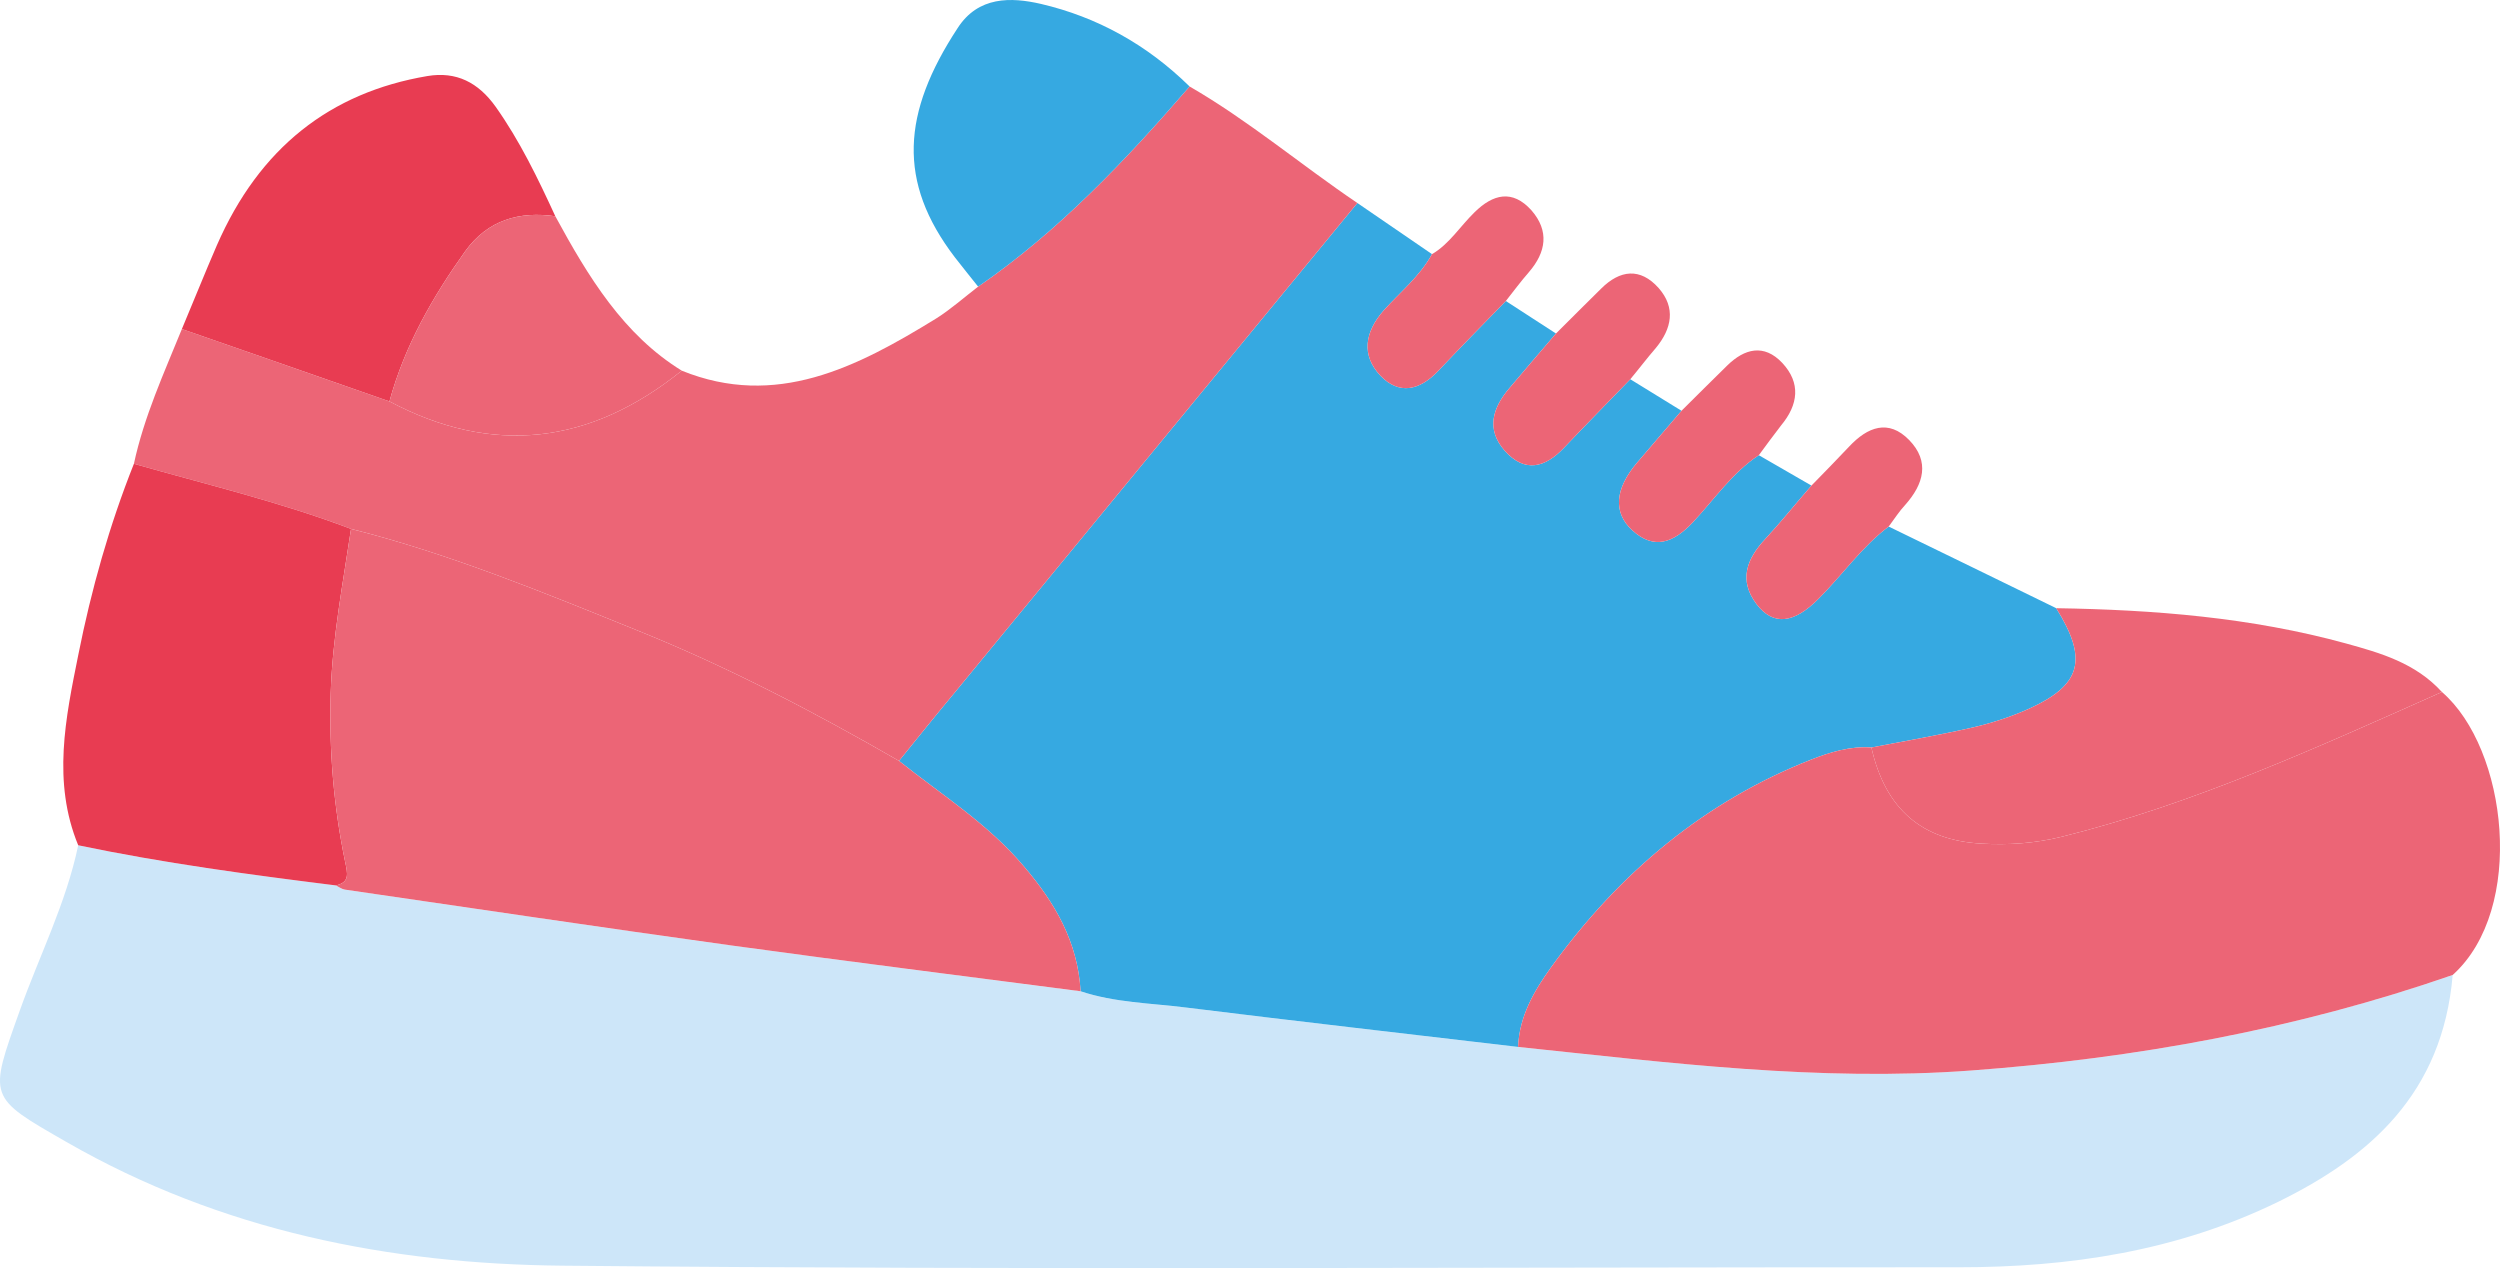 <?xml version="1.0" encoding="utf-8"?>
<!-- Generator: Adobe Illustrator 16.0.0, SVG Export Plug-In . SVG Version: 6.00 Build 0)  -->
<!DOCTYPE svg PUBLIC "-//W3C//DTD SVG 1.1//EN" "http://www.w3.org/Graphics/SVG/1.1/DTD/svg11.dtd">
<svg version="1.1" xmlns="http://www.w3.org/2000/svg" xmlns:xlink="http://www.w3.org/1999/xlink" x="0px" y="0px" width="307px"
	 height="155.726px" viewBox="0 0 307 155.726" enable-background="new 0 0 307 155.726" xml:space="preserve">
<g id="Ebene_1">
</g>
<g id="reifen">
</g>
<g id="schuh">
	<g>
		<path fill-rule="evenodd" clip-rule="evenodd" fill="#CDE6F9" d="M301.191,119.725c-1.25,14.626-10.254,22.364-21.389,27.837
			c-12.473,6.092-25.711,8.064-39.266,8.059c-57.203-0.021-114.337,0.355-171.47-0.196c-21.115-0.204-41.83-4.229-60.882-15.177
			c-9.705-5.564-9.601-5.379-5.743-16.182c2.41-6.752,5.674-13.146,7.163-20.266c10.476,2.193,21.073,3.609,31.634,4.93
			c0.366,0.178,0.724,0.451,1.111,0.514c15.837,2.303,31.659,4.672,47.507,6.865c14.296,1.97,28.584,3.755,42.842,5.619
			c4.22,1.408,8.642,1.451,12.955,1.998c13.602,1.688,27.2,3.236,40.766,4.836c18.51,1.939,37.016,4.289,55.699,2.893
			C262.255,129.964,281.97,126.396,301.191,119.725z"/>
		<path fill-rule="evenodd" clip-rule="evenodd" fill="#36A9E1" d="M186.419,128.562c-13.566-1.6-27.164-3.147-40.766-4.836
			c-4.313-0.547-8.735-0.59-12.955-1.999c-0.347-6.122-3.197-10.899-6.901-15.265c-4.465-5.313-10.171-8.85-15.398-13.025
			c2.278-2.82,4.563-5.658,6.91-8.475c16.457-20.009,32.918-40.014,49.376-60.032c3.061,2.1,6.119,4.19,9.164,6.279
			c-1.531,2.778-3.93,4.671-5.971,6.955c-2.266,2.609-2.758,5.458-0.352,7.981c2.289,2.379,4.799,1.799,7.061-0.571
			c2.754-2.91,5.535-5.753,8.328-8.612c2.029,1.335,4.125,2.659,6.16,3.993c-1.928,2.239-3.826,4.474-5.707,6.691
			c-2.059,2.406-2.922,5.062-0.588,7.702c2.447,2.748,4.953,2.113,7.316-0.4c2.668-2.811,5.4-5.581,8.102-8.378
			c2.1,1.291,4.195,2.582,6.289,3.872c-1.816,2.117-3.629,4.234-5.438,6.353c-2.729,3.199-3.006,6.145-0.609,8.323
			c2.674,2.448,5.063,1.528,7.402-0.939c2.654-2.816,4.869-6.135,8.141-8.281c2.127,1.236,4.281,2.477,6.461,3.731
			c-1.916,2.196-3.734,4.472-5.699,6.589c-2.248,2.426-3.268,5.033-1.035,7.981c2.057,2.686,4.584,2.361,7.574-0.639
			c2.939-2.923,5.346-6.424,8.646-8.899c6.873,3.333,13.729,6.69,20.574,10.025c3.912,6.279,3.109,9.41-3.307,12.332
			c-2.225,1.004-4.537,1.751-6.857,2.296c-4.148,0.954-8.344,1.667-12.533,2.478c-2.602-0.184-5.041,0.564-7.41,1.492
			c-12.959,5.092-23.498,13.798-31.961,25.551C188.41,121.666,186.582,124.745,186.419,128.562z"/>
		<path fill-rule="evenodd" clip-rule="evenodd" fill="#EC6576" d="M166.685,24.93c-16.458,20.018-32.919,40.022-49.376,60.032
			c-2.348,2.816-4.632,5.654-6.911,8.475C99.986,87.442,89.459,81.931,78.4,77.47c-11.599-4.689-23.166-9.462-35.293-12.52
			c-8.731-3.312-17.745-5.454-26.664-7.996c1.253-5.816,3.697-11.144,5.891-16.548c8.501,2.959,17.021,5.918,25.488,8.888
			c12.669,6.701,24.604,5.316,35.898-3.776c11.563,4.687,21.48-0.398,31.225-6.397c1.811-1.137,3.456-2.608,5.169-3.921
			c9.825-6.763,18.063-15.439,25.965-24.582C153.313,14.796,159.753,20.243,166.685,24.93z"/>
		<path fill-rule="evenodd" clip-rule="evenodd" fill="#EC6576" d="M186.419,128.562c0.162-3.816,1.99-6.896,4.018-9.727
			c8.463-11.753,19.002-20.459,31.961-25.551c2.369-0.928,4.809-1.676,7.41-1.491c1.734,7.667,6.301,11.386,13.469,11.8
			c3.344,0.205,6.648-0.035,9.916-0.842c16.174-4.02,31.398-10.977,46.674-17.775c8.055,6.959,10.336,26.631,1.324,34.749
			c-19.221,6.672-38.936,10.239-59.072,11.729C223.435,132.851,204.929,130.501,186.419,128.562z"/>
		<path fill-rule="evenodd" clip-rule="evenodd" fill="#E83C52" d="M16.443,56.954c8.919,2.542,17.933,4.684,26.662,7.996
			c-0.996,6.696-2.283,13.338-2.496,20.172c-0.208,6.982,0.352,13.869,1.769,20.693c0.298,1.441,0.61,2.54-1.14,2.914
			c-10.561-1.32-21.158-2.736-31.634-4.93c-3.202-7.779-1.554-15.621,0.009-23.373C11.211,72.401,13.423,64.535,16.443,56.954z"/>
		<path fill-rule="evenodd" clip-rule="evenodd" fill="#EC6576" d="M299.867,84.976c-15.275,6.799-30.5,13.756-46.674,17.775
			c-3.268,0.807-6.572,1.047-9.916,0.842c-7.168-0.414-11.734-4.133-13.469-11.8c4.189-0.812,8.385-1.524,12.533-2.479
			c2.32-0.545,4.633-1.292,6.857-2.296c6.416-2.922,7.219-6.053,3.307-12.332c11.992,0.194,23.91,1.124,35.574,4.328
			C292.314,80.181,296.625,81.411,299.867,84.976z"/>
		<path fill-rule="evenodd" clip-rule="evenodd" fill="#E83C52" d="M47.822,49.294c-8.467-2.97-16.987-5.929-25.488-8.888
			c1.45-3.432,2.824-6.889,4.301-10.292c5.219-11.948,13.898-18.755,25.857-20.776c3.541-0.591,6.242,0.779,8.38,3.779
			c2.942,4.149,5.181,8.78,7.323,13.44c-4.359-0.632-8.275,0.416-11.07,4.3C53.141,36.441,49.705,42.417,47.822,49.294z"/>
		<path fill-rule="evenodd" clip-rule="evenodd" fill="#36A9E1" d="M146.079,10.618c-7.902,9.142-16.14,17.818-25.965,24.582
			c-0.956-1.206-1.916-2.389-2.858-3.604c-7.094-9.285-6.484-17.737,0.337-28.14c2.529-3.933,6.556-3.822,10.233-2.976
			C134.671,2.08,140.807,5.433,146.079,10.618z"/>
		<path fill-rule="evenodd" clip-rule="evenodd" fill="#EC6576" d="M47.822,49.294c1.883-6.877,5.318-12.853,9.303-18.437
			c2.795-3.884,6.711-4.932,11.07-4.3c4.033,7.424,8.37,14.559,15.527,18.96C72.426,54.61,60.491,55.995,47.822,49.294z"/>
		<path fill-rule="evenodd" clip-rule="evenodd" fill="#EC6576" d="M200.199,46.571c-2.701,2.797-5.434,5.567-8.102,8.378
			c-2.363,2.513-4.869,3.147-7.316,0.4c-2.334-2.641-1.471-5.296,0.588-7.702c1.881-2.217,3.779-4.452,5.707-6.691
			c1.84-1.833,3.668-3.671,5.545-5.515c2.309-2.299,4.795-2.611,7.064-0.066c2.121,2.421,1.613,4.969-0.326,7.331
			C202.259,43.975,201.275,45.283,200.199,46.571z"/>
		<path fill-rule="evenodd" clip-rule="evenodd" fill="#EC6576" d="M215.984,55.899c-3.271,2.146-5.486,5.464-8.141,8.281
			c-2.34,2.467-4.729,3.387-7.402,0.939c-2.396-2.179-2.119-5.125,0.609-8.323c1.809-2.119,3.621-4.236,5.438-6.353
			c1.879-1.854,3.73-3.724,5.613-5.556c2.137-2.093,4.518-2.689,6.748-0.334c2.33,2.484,1.977,5.15-0.129,7.686
			C217.796,53.423,216.898,54.669,215.984,55.899z"/>
		<path fill-rule="evenodd" clip-rule="evenodd" fill="#EC6576" d="M184.916,36.963c-2.793,2.858-5.574,5.702-8.328,8.612
			c-2.262,2.37-4.771,2.95-7.061,0.571c-2.406-2.524-1.914-5.372,0.352-7.981c2.041-2.284,4.439-4.177,5.971-6.955
			c2.111-1.225,3.48-3.451,5.23-5.149c2.254-2.22,4.639-2.834,6.977-0.237c2.221,2.542,1.807,5.141-0.305,7.592
			C186.755,34.556,185.857,35.775,184.916,36.963z"/>
		<path fill-rule="evenodd" clip-rule="evenodd" fill="#EC6576" d="M231.931,64.662c-3.301,2.476-5.707,5.976-8.646,8.899
			c-2.99,3-5.518,3.325-7.574,0.639c-2.232-2.948-1.213-5.555,1.035-7.981c1.965-2.117,3.783-4.393,5.699-6.589
			c1.549-1.59,3.117-3.18,4.631-4.792c2.262-2.416,4.83-3.407,7.367-0.804c2.582,2.653,1.766,5.431-0.465,7.944
			C233.212,62.798,232.609,63.756,231.931,64.662z"/>
		<path fill-rule="evenodd" clip-rule="evenodd" fill="#EC6576" d="M41.238,108.729c1.75-0.374,1.438-1.473,1.14-2.914
			c-1.417-6.824-1.977-13.711-1.769-20.693c0.213-6.834,1.5-13.477,2.496-20.172c12.129,3.058,23.696,7.831,35.295,12.52
			c11.059,4.461,21.586,9.973,31.997,15.967c5.229,4.176,10.935,7.713,15.399,13.025c3.704,4.365,6.555,9.143,6.901,15.265
			c-14.258-1.863-28.546-3.648-42.842-5.618c-15.848-2.193-31.67-4.563-47.507-6.865C41.962,109.181,41.604,108.907,41.238,108.729z
			"/>
	</g>
</g>
</svg>

